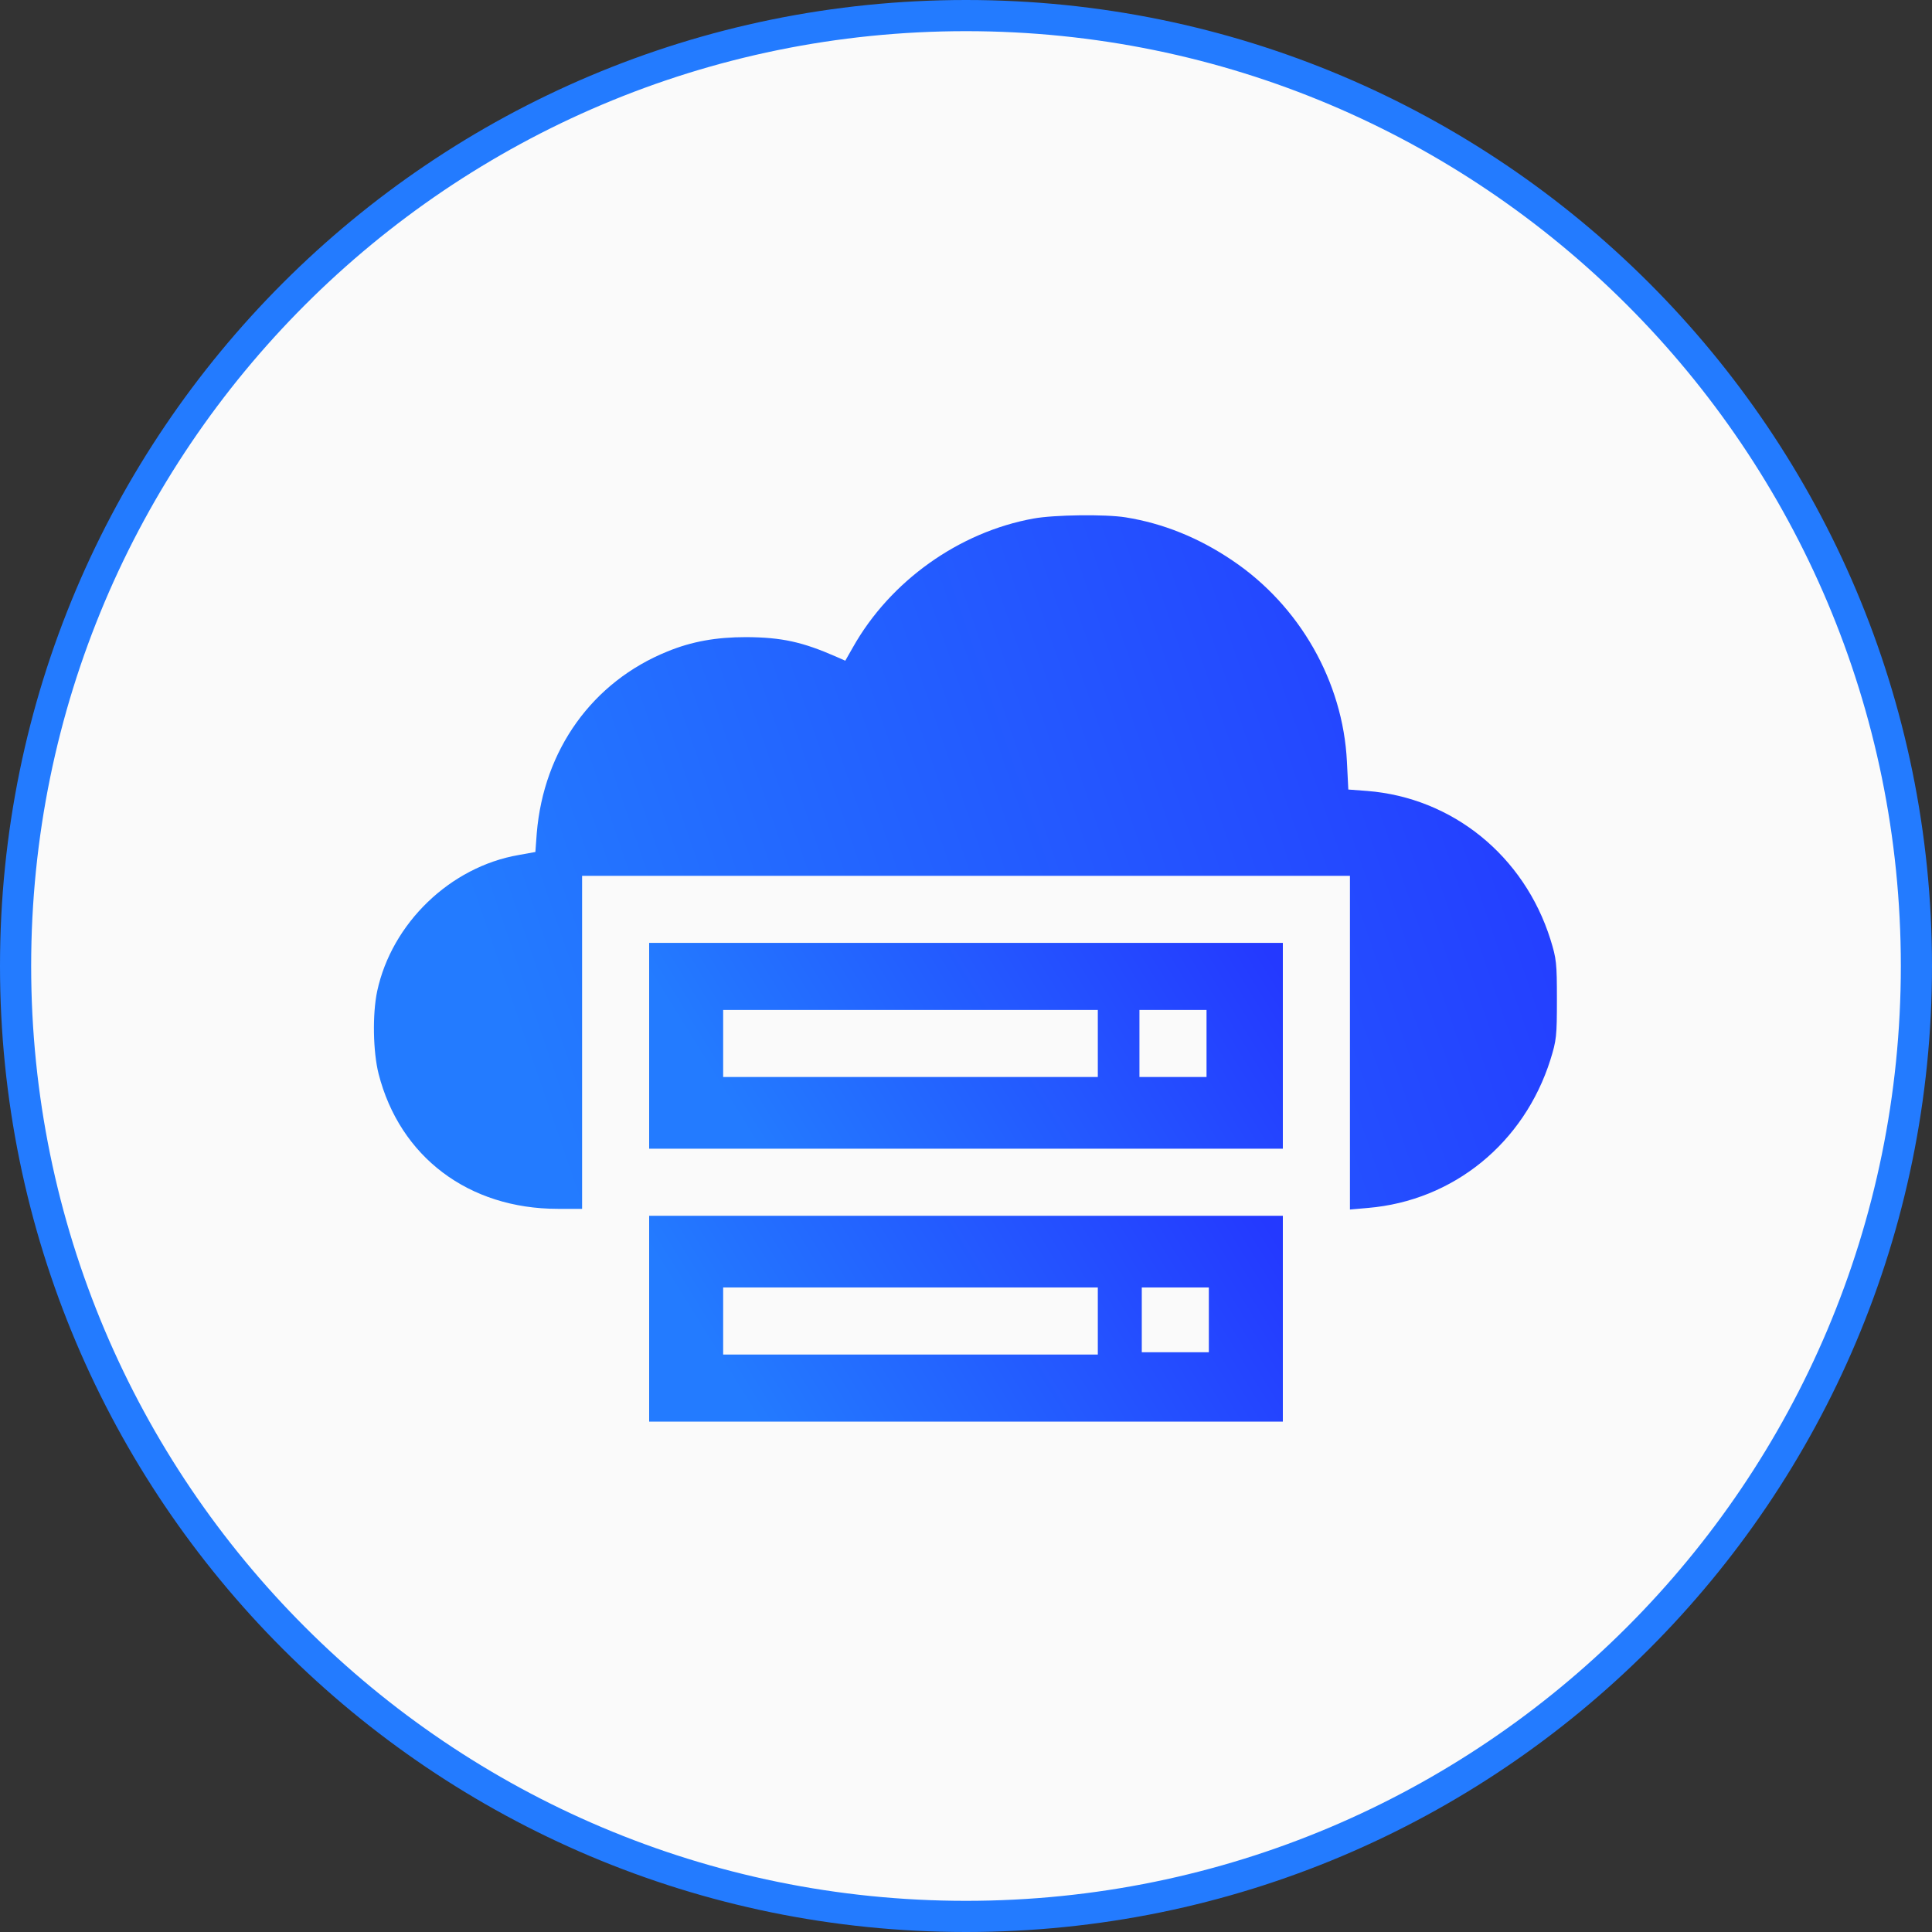 <svg width="62" height="62" viewBox="0 0 62 62" fill="none" xmlns="http://www.w3.org/2000/svg">
<rect x="0" y="0" width="62" height="62" fill="#333333" stroke="none"/>
<path d="M31 0.5C47.845 0.5 61.5 14.155 61.5 31C61.5 47.845 47.845 61.5 31 61.5C14.155 61.5 0.5 47.845 0.5 31C0.5 14.155 14.155 0.5 31 0.5Z" fill="#FAFAFA" stroke="#237BFF"/>
<path d="M33.175 16.639C30.778 17.069 28.566 18.65 27.371 20.773L27.126 21.203L26.859 21.085C25.746 20.595 25.085 20.454 23.95 20.446C22.977 20.446 22.198 20.587 21.419 20.906C19.014 21.879 17.448 24.061 17.225 26.74L17.181 27.341L16.646 27.438C14.45 27.816 12.572 29.627 12.104 31.809C11.948 32.544 11.971 33.754 12.149 34.459C12.832 37.131 15.043 38.793 17.901 38.793H18.68V33.449V28.106H31H43.321V33.457V38.815L43.9 38.764C46.638 38.533 48.909 36.685 49.755 34.006C49.948 33.383 49.963 33.256 49.963 32.076C49.963 30.896 49.948 30.77 49.755 30.147C48.909 27.46 46.608 25.597 43.87 25.382L43.269 25.337L43.224 24.439C43.098 21.879 41.71 19.437 39.543 17.982C38.467 17.255 37.324 16.795 36.121 16.602C35.468 16.498 33.828 16.52 33.175 16.639Z" fill="url(#paint0_linear_2003_48)"/>
<path d="M20.832 33.56V36.863H31H41.168V33.56V30.258H31H20.832V33.56ZM35.23 33.486V34.562H29.219H23.207V33.486V32.41H29.219H35.23V33.486ZM38.719 33.486V34.562H37.643H36.566V33.486V32.41H37.643H38.719V33.486Z" fill="url(#paint1_linear_2003_48)"/>
<path d="M20.832 42.318V45.621H31H41.168V42.318V39.016H31H20.832V42.318ZM35.23 42.393V43.469H29.219H23.207V42.393V41.316H29.219H35.23V42.393ZM38.793 42.355V43.395H37.717H36.641V42.355V41.316H37.717H38.793V42.355Z" fill="url(#paint2_linear_2003_48)"/>
<defs>
<linearGradient id="paint0_linear_2003_48" x1="14.824" y1="28.245" x2="48.762" y2="16.562" gradientUnits="userSpaceOnUse">
<stop stop-color="#237BFF"/>
<stop offset="1" stop-color="#2439FF"/>
</linearGradient>
<linearGradient id="paint1_linear_2003_48" x1="22.345" y1="33.73" x2="37.007" y2="24.61" gradientUnits="userSpaceOnUse">
<stop stop-color="#237BFF"/>
<stop offset="1" stop-color="#2439FF"/>
</linearGradient>
<linearGradient id="paint2_linear_2003_48" x1="22.345" y1="42.487" x2="37.007" y2="33.368" gradientUnits="userSpaceOnUse">
<stop stop-color="#237BFF"/>
<stop offset="1" stop-color="#2439FF"/>
</linearGradient>
</defs>
</svg>
